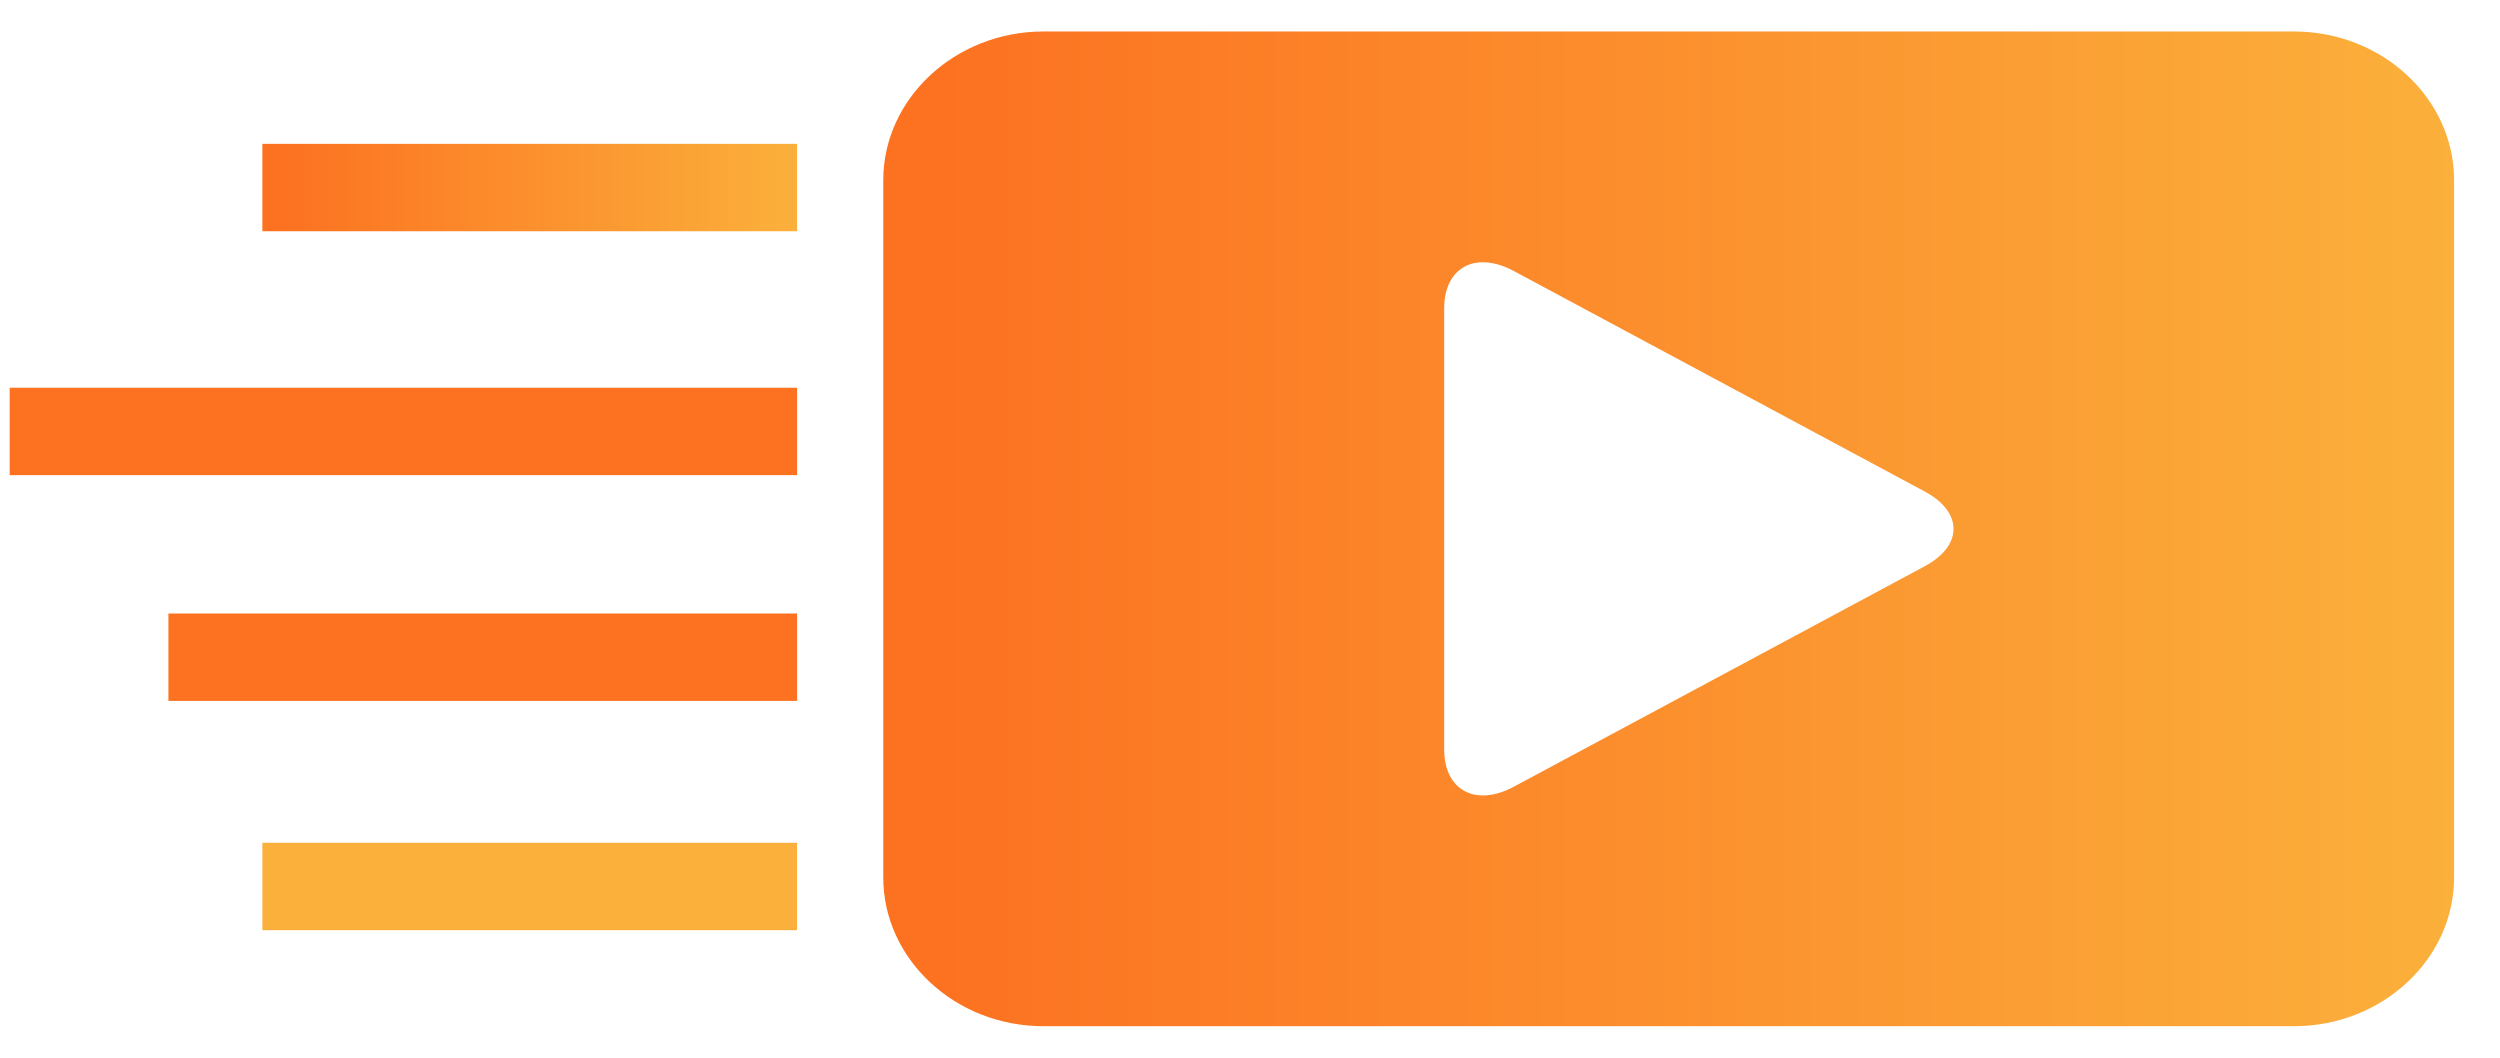 <svg width="52" height="22" viewBox="0 0 52 22" fill="none" xmlns="http://www.w3.org/2000/svg">
<path d="M16.579 2.992H5.457V4.81H16.579V2.992Z" fill="url(#paint0_linear_96_34)"/>
<path d="M16.579 17.53H5.457V19.348H16.579V17.53Z" fill="url(#paint1_linear_96_34)"/>
<path d="M16.58 8.065H0.201V9.883H16.58V8.065Z" fill="url(#paint2_linear_96_34)"/>
<path d="M16.58 12.761H3.503V14.579H16.58V12.761Z" fill="url(#paint3_linear_96_34)"/>
<path d="M47.715 0.655H21.702C19.871 0.655 18.372 2.047 18.372 3.748V18.252C18.372 19.953 19.869 21.345 21.702 21.345H47.715C49.546 21.345 51.045 19.953 51.045 18.252V3.748C51.045 2.047 49.548 0.655 47.715 0.655ZM40.034 11.778L31.489 16.363C30.691 16.79 30.039 16.441 30.039 15.585V6.416C30.039 5.559 30.691 5.21 31.489 5.638L40.034 10.223C40.833 10.651 40.833 11.351 40.034 11.778Z" fill="url(#paint4_linear_96_34)"/>
<defs>
<linearGradient id="paint0_linear_96_34" x1="5.457" y1="3.901" x2="16.58" y2="3.901" gradientUnits="userSpaceOnUse">
<stop offset="0.04" stop-color="#FC7221"/>
<stop offset="1" stop-color="#FBB03B"/>
</linearGradient>
<linearGradient id="paint1_linear_96_34" x1="-11" y1="18.439" x2="-10.835" y2="18.439" gradientUnits="userSpaceOnUse">
<stop offset="0.04" stop-color="#FC7221"/>
<stop offset="1" stop-color="#FBB03B"/>
</linearGradient>
<linearGradient id="paint2_linear_96_34" x1="0.201" y1="8.974" x2="-10.835" y2="8.974" gradientUnits="userSpaceOnUse">
<stop offset="0.04" stop-color="#FC7221"/>
<stop offset="1" stop-color="#FBB03B"/>
</linearGradient>
<linearGradient id="paint3_linear_96_34" x1="3.503" y1="13.67" x2="-10.835" y2="13.67" gradientUnits="userSpaceOnUse">
<stop offset="0.04" stop-color="#FC7221"/>
<stop offset="1" stop-color="#FBB03B"/>
</linearGradient>
<linearGradient id="paint4_linear_96_34" x1="18.373" y1="11" x2="51.045" y2="11" gradientUnits="userSpaceOnUse">
<stop offset="0.04" stop-color="#FC7221"/>
<stop offset="1" stop-color="#FBB03B"/>
</linearGradient>
</defs>
</svg>
